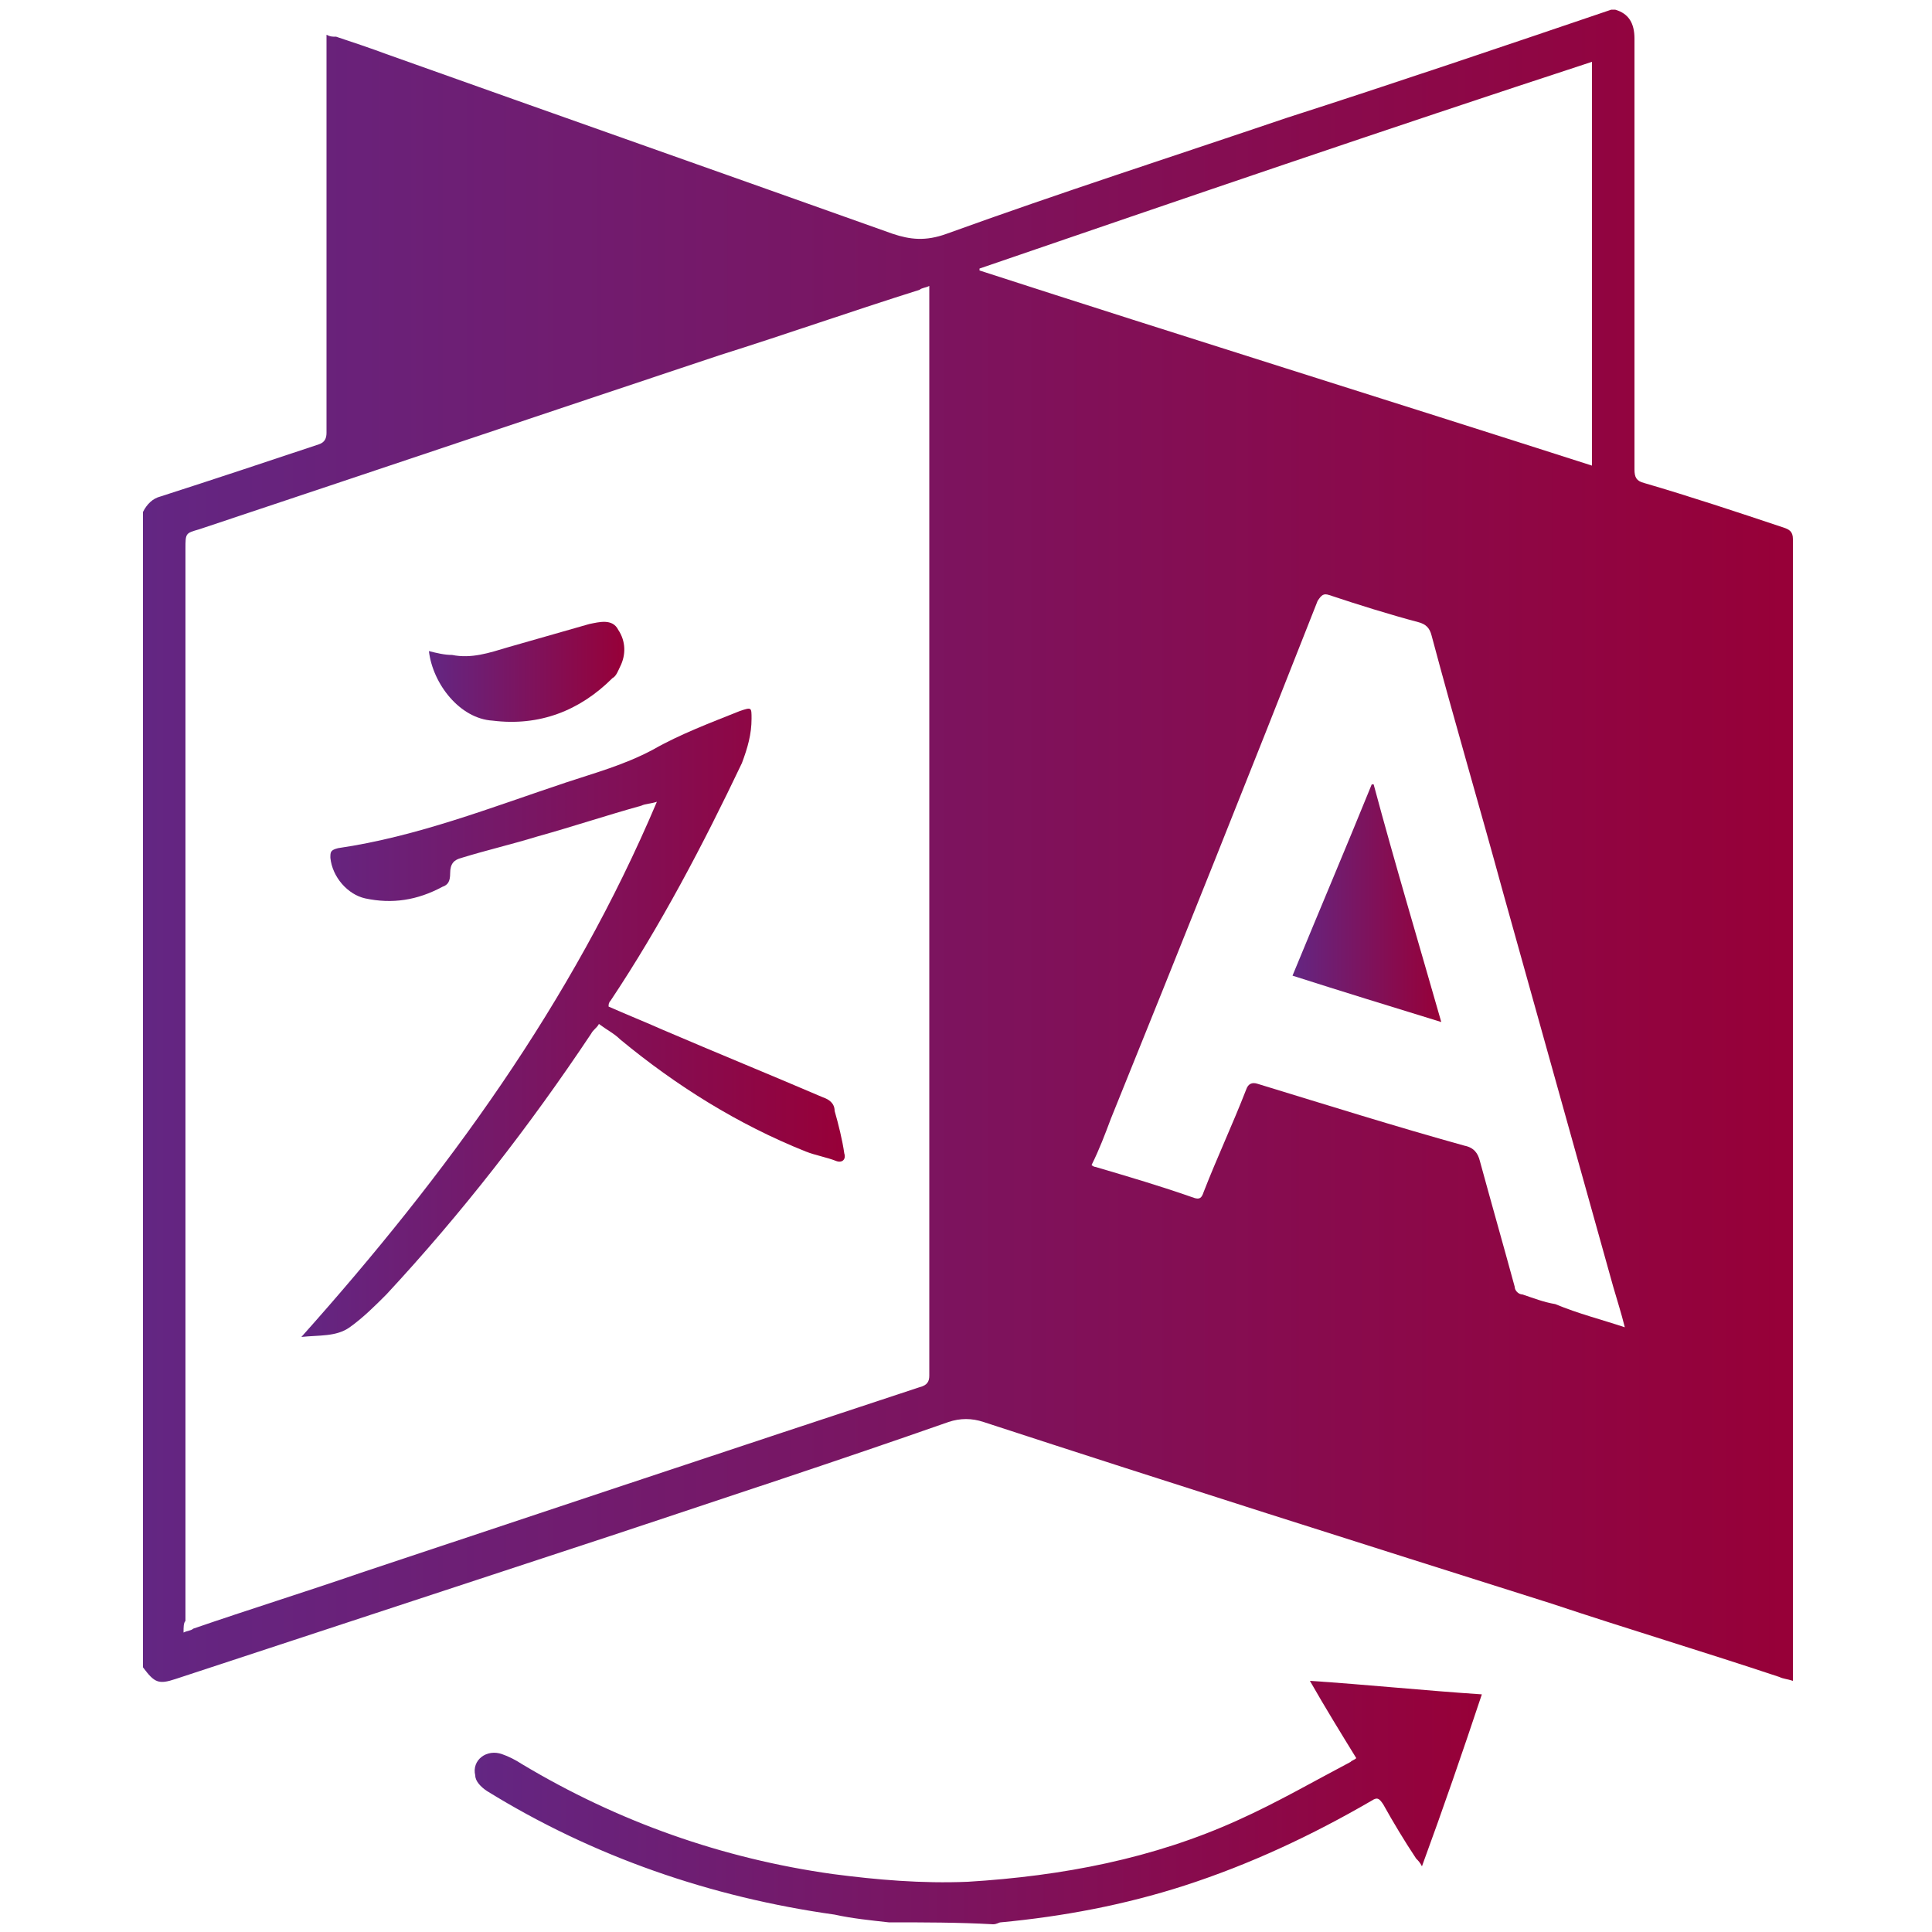 <?xml version="1.0" encoding="UTF-8"?>
<!-- Generator: Adobe Illustrator 25.0.0, SVG Export Plug-In . SVG Version: 6.00 Build 0)  -->
<svg xmlns="http://www.w3.org/2000/svg" xmlns:xlink="http://www.w3.org/1999/xlink" version="1.1" id="Layer_1" x="0px" y="0px" viewBox="0 0 100 100" style="enable-background:new 0 0 100 100;" xml:space="preserve">
<style type="text/css">
	.st0{fill:url(#SVGID_1_);}
	.st1{fill:url(#SVGID_2_);}
	.st2{fill:url(#SVGID_3_);}
	.st3{fill:url(#SVGID_4_);}
	.st4{fill:url(#SVGID_5_);}
</style>
<g>
	<linearGradient id="SVGID_1_" gradientUnits="userSpaceOnUse" x1="7.309" y1="43.798" x2="92.691" y2="43.798">
		<stop offset="0" style="stop-color:#632683"></stop>
		<stop offset="1" style="stop-color:#970038"></stop>
	</linearGradient>
	<path class="st0" d="M83.4,0.5c0.1,0,0.1,0,0.2,0c0.7,0.2,1,0.7,1,1.5c0,7.4,0,14.9,0,22.3c0,0.4,0.1,0.6,0.5,0.7   c2.4,0.7,4.8,1.5,7.2,2.3c0.3,0.1,0.5,0.2,0.5,0.6c0,19.5,0,39.1,0,58.6c0,0.2,0,0.3,0,0.5c-0.3-0.1-0.5-0.1-0.7-0.2   c-3.9-1.3-7.9-2.5-11.8-3.8c-9.8-3.1-19.6-6.2-29.4-9.4c-0.6-0.2-1.2-0.2-1.8,0c-5.7,2-11.5,3.9-17.2,5.8c-7.6,2.5-15.2,5-22.8,7.5   c-0.9,0.3-1.1,0.2-1.7-0.6c0-19.9,0-39.9,0-59.8c0.2-0.4,0.5-0.7,0.9-0.8c2.8-0.9,5.5-1.8,8.2-2.7c0.3-0.1,0.4-0.3,0.4-0.6   c0-6.6,0-13.2,0-19.9c0-0.2,0-0.4,0-0.7c0.2,0.1,0.3,0.1,0.5,0.1c0.9,0.3,1.8,0.6,2.6,0.9c8.7,3.1,17.5,6.2,26.2,9.3   c0.9,0.3,1.7,0.4,2.8,0c5.8-2.1,11.7-4,17.6-6C72.2,4.3,77.8,2.4,83.4,0.5z M9.5,84.5c0.2-0.1,0.4-0.1,0.5-0.2   c2.9-1,5.8-1.9,8.7-2.9c9.6-3.2,19.2-6.4,28.9-9.6c0.4-0.1,0.5-0.3,0.5-0.6c0-18.7,0-37.3,0-56c0-0.1,0-0.2,0-0.4   c-0.2,0.1-0.4,0.1-0.5,0.2c-3.5,1.1-6.9,2.3-10.4,3.4c-9,3-17.9,6-26.9,9c-0.7,0.2-0.7,0.2-0.7,1c0,18.5,0,37,0,55.5   C9.5,84,9.5,84.2,9.5,84.5z M84.1,68.7c-0.2-0.8-0.4-1.4-0.6-2.1c-1.9-6.8-3.8-13.6-5.7-20.4c-1.2-4.4-2.5-8.8-3.7-13.3   c-0.1-0.4-0.3-0.6-0.7-0.7c-1.5-0.4-3.1-0.9-4.6-1.4c-0.3-0.1-0.4,0-0.6,0.3C64.7,40,61.1,49,57.5,57.9c-0.3,0.8-0.6,1.6-1,2.4   c0.1,0.1,0.2,0.1,0.2,0.1c1.7,0.5,3.4,1,5.1,1.6c0.3,0.1,0.4,0,0.5-0.3c0.7-1.8,1.5-3.5,2.2-5.3c0.1-0.3,0.3-0.4,0.6-0.3   c3.6,1.1,7.1,2.2,10.7,3.2c0.5,0.1,0.7,0.4,0.8,0.8c0.6,2.2,1.2,4.3,1.8,6.5c0,0.2,0.2,0.4,0.4,0.4c0.6,0.2,1.1,0.4,1.7,0.5   C81.7,68,82.9,68.3,84.1,68.7z M50.7,13.9c0,0,0,0.1,0,0.1c10.5,3.4,21.1,6.7,31.7,10.1c0-7,0-13.9,0-20.9   C71.7,6.7,61.2,10.3,50.7,13.9z"></path>
	<linearGradient id="SVGID_2_" gradientUnits="userSpaceOnUse" x1="24.521" y1="93.207" x2="76.629" y2="93.207">
		<stop offset="0" style="stop-color:#632683"></stop>
		<stop offset="1" style="stop-color:#970038"></stop>
	</linearGradient>
	<path class="st1" d="M46,99.5c-0.9-0.1-1.9-0.2-2.8-0.4c-6.4-0.9-12.5-3-18-6.4c-0.3-0.2-0.6-0.5-0.6-0.8c-0.2-0.8,0.6-1.4,1.4-1.1   c0.3,0.1,0.7,0.3,1,0.5c5,3,10.4,4.9,16.1,5.7c2.3,0.3,4.6,0.5,7,0.4c4.9-0.3,9.6-1.2,14-3.2c2-0.9,3.9-2,5.8-3   c0.1-0.1,0.2-0.1,0.3-0.2c-0.8-1.3-1.6-2.6-2.4-4c3,0.2,5.9,0.5,8.9,0.7c-1,3-2,5.9-3.1,8.9c-0.1-0.2-0.2-0.3-0.3-0.4   c-0.6-0.9-1.2-1.9-1.7-2.8c-0.2-0.3-0.3-0.4-0.6-0.2c-3.1,1.8-6.3,3.3-9.7,4.4c-3.1,1-6.3,1.6-9.5,1.9c-0.1,0-0.2,0.1-0.4,0.1   C49.6,99.5,47.8,99.5,46,99.5z"></path>
	<linearGradient id="SVGID_3_" gradientUnits="userSpaceOnUse" x1="15.592" y1="52.942" x2="43.666" y2="52.942">
		<stop offset="0" style="stop-color:#632683"></stop>
		<stop offset="1" style="stop-color:#970038"></stop>
	</linearGradient>
	<path class="st2" d="M15.6,69.2c7.5-8.4,14-17.3,18.4-27.7c-0.3,0.1-0.6,0.1-0.8,0.2c-1.8,0.5-3.6,1.1-5.4,1.6   c-1.3,0.4-2.6,0.7-3.9,1.1c-0.4,0.1-0.6,0.3-0.6,0.8c0,0.4-0.1,0.6-0.4,0.7c-1.3,0.7-2.6,0.9-4,0.6c-0.9-0.2-1.7-1.1-1.8-2.1   c0-0.3,0-0.4,0.4-0.5c4.1-0.6,7.9-2.1,11.8-3.4c1.5-0.5,3-0.9,4.5-1.7c1.4-0.8,3-1.4,4.5-2c0.6-0.2,0.6-0.2,0.6,0.4   c0,0.8-0.2,1.5-0.5,2.3c-2,4.2-4.2,8.4-6.8,12.3c-0.1,0.1-0.1,0.2-0.1,0.3c0.9,0.4,1.9,0.8,2.8,1.2c2.8,1.2,5.5,2.3,8.3,3.5   c0.3,0.1,0.6,0.3,0.6,0.7c0.2,0.7,0.4,1.5,0.5,2.2c0.1,0.3-0.1,0.5-0.4,0.4c-0.5-0.2-1.1-0.3-1.6-0.5c-3.5-1.4-6.7-3.4-9.6-5.8   c-0.3-0.3-0.7-0.5-1.1-0.8c-0.1,0.2-0.3,0.3-0.4,0.5c-3.2,4.8-6.7,9.3-10.6,13.5c-0.6,0.6-1.2,1.2-1.9,1.7   C17.4,69.2,16.5,69.1,15.6,69.2z"></path>
	<linearGradient id="SVGID_4_" gradientUnits="userSpaceOnUse" x1="22.244" y1="34.878" x2="32.345" y2="34.878">
		<stop offset="0" style="stop-color:#632683"></stop>
		<stop offset="1" style="stop-color:#970038"></stop>
	</linearGradient>
	<path class="st3" d="M22.2,33.7c0.4,0.1,0.8,0.2,1.2,0.2c1,0.2,1.9-0.1,2.9-0.4c1.4-0.4,2.8-0.8,4.2-1.2c0.5-0.1,1.2-0.3,1.5,0.3   c0.4,0.6,0.4,1.3,0.1,1.9c-0.1,0.2-0.2,0.5-0.4,0.6c-1.7,1.7-3.8,2.5-6.2,2.2C23.8,37.2,22.4,35.4,22.2,33.7z"></path>
	<linearGradient id="SVGID_5_" gradientUnits="userSpaceOnUse" x1="66.874" y1="46.715" x2="74.574" y2="46.715">
		<stop offset="0" style="stop-color:#632683"></stop>
		<stop offset="1" style="stop-color:#970038"></stop>
	</linearGradient>
	<path class="st4" d="M66.9,50.5c1.4-3.4,2.8-6.7,4.1-9.9c0,0,0.1,0,0.1,0c1.1,4.1,2.3,8.1,3.5,12.3C72,52.1,69.4,51.3,66.9,50.5z"></path>
</g>
</svg>
